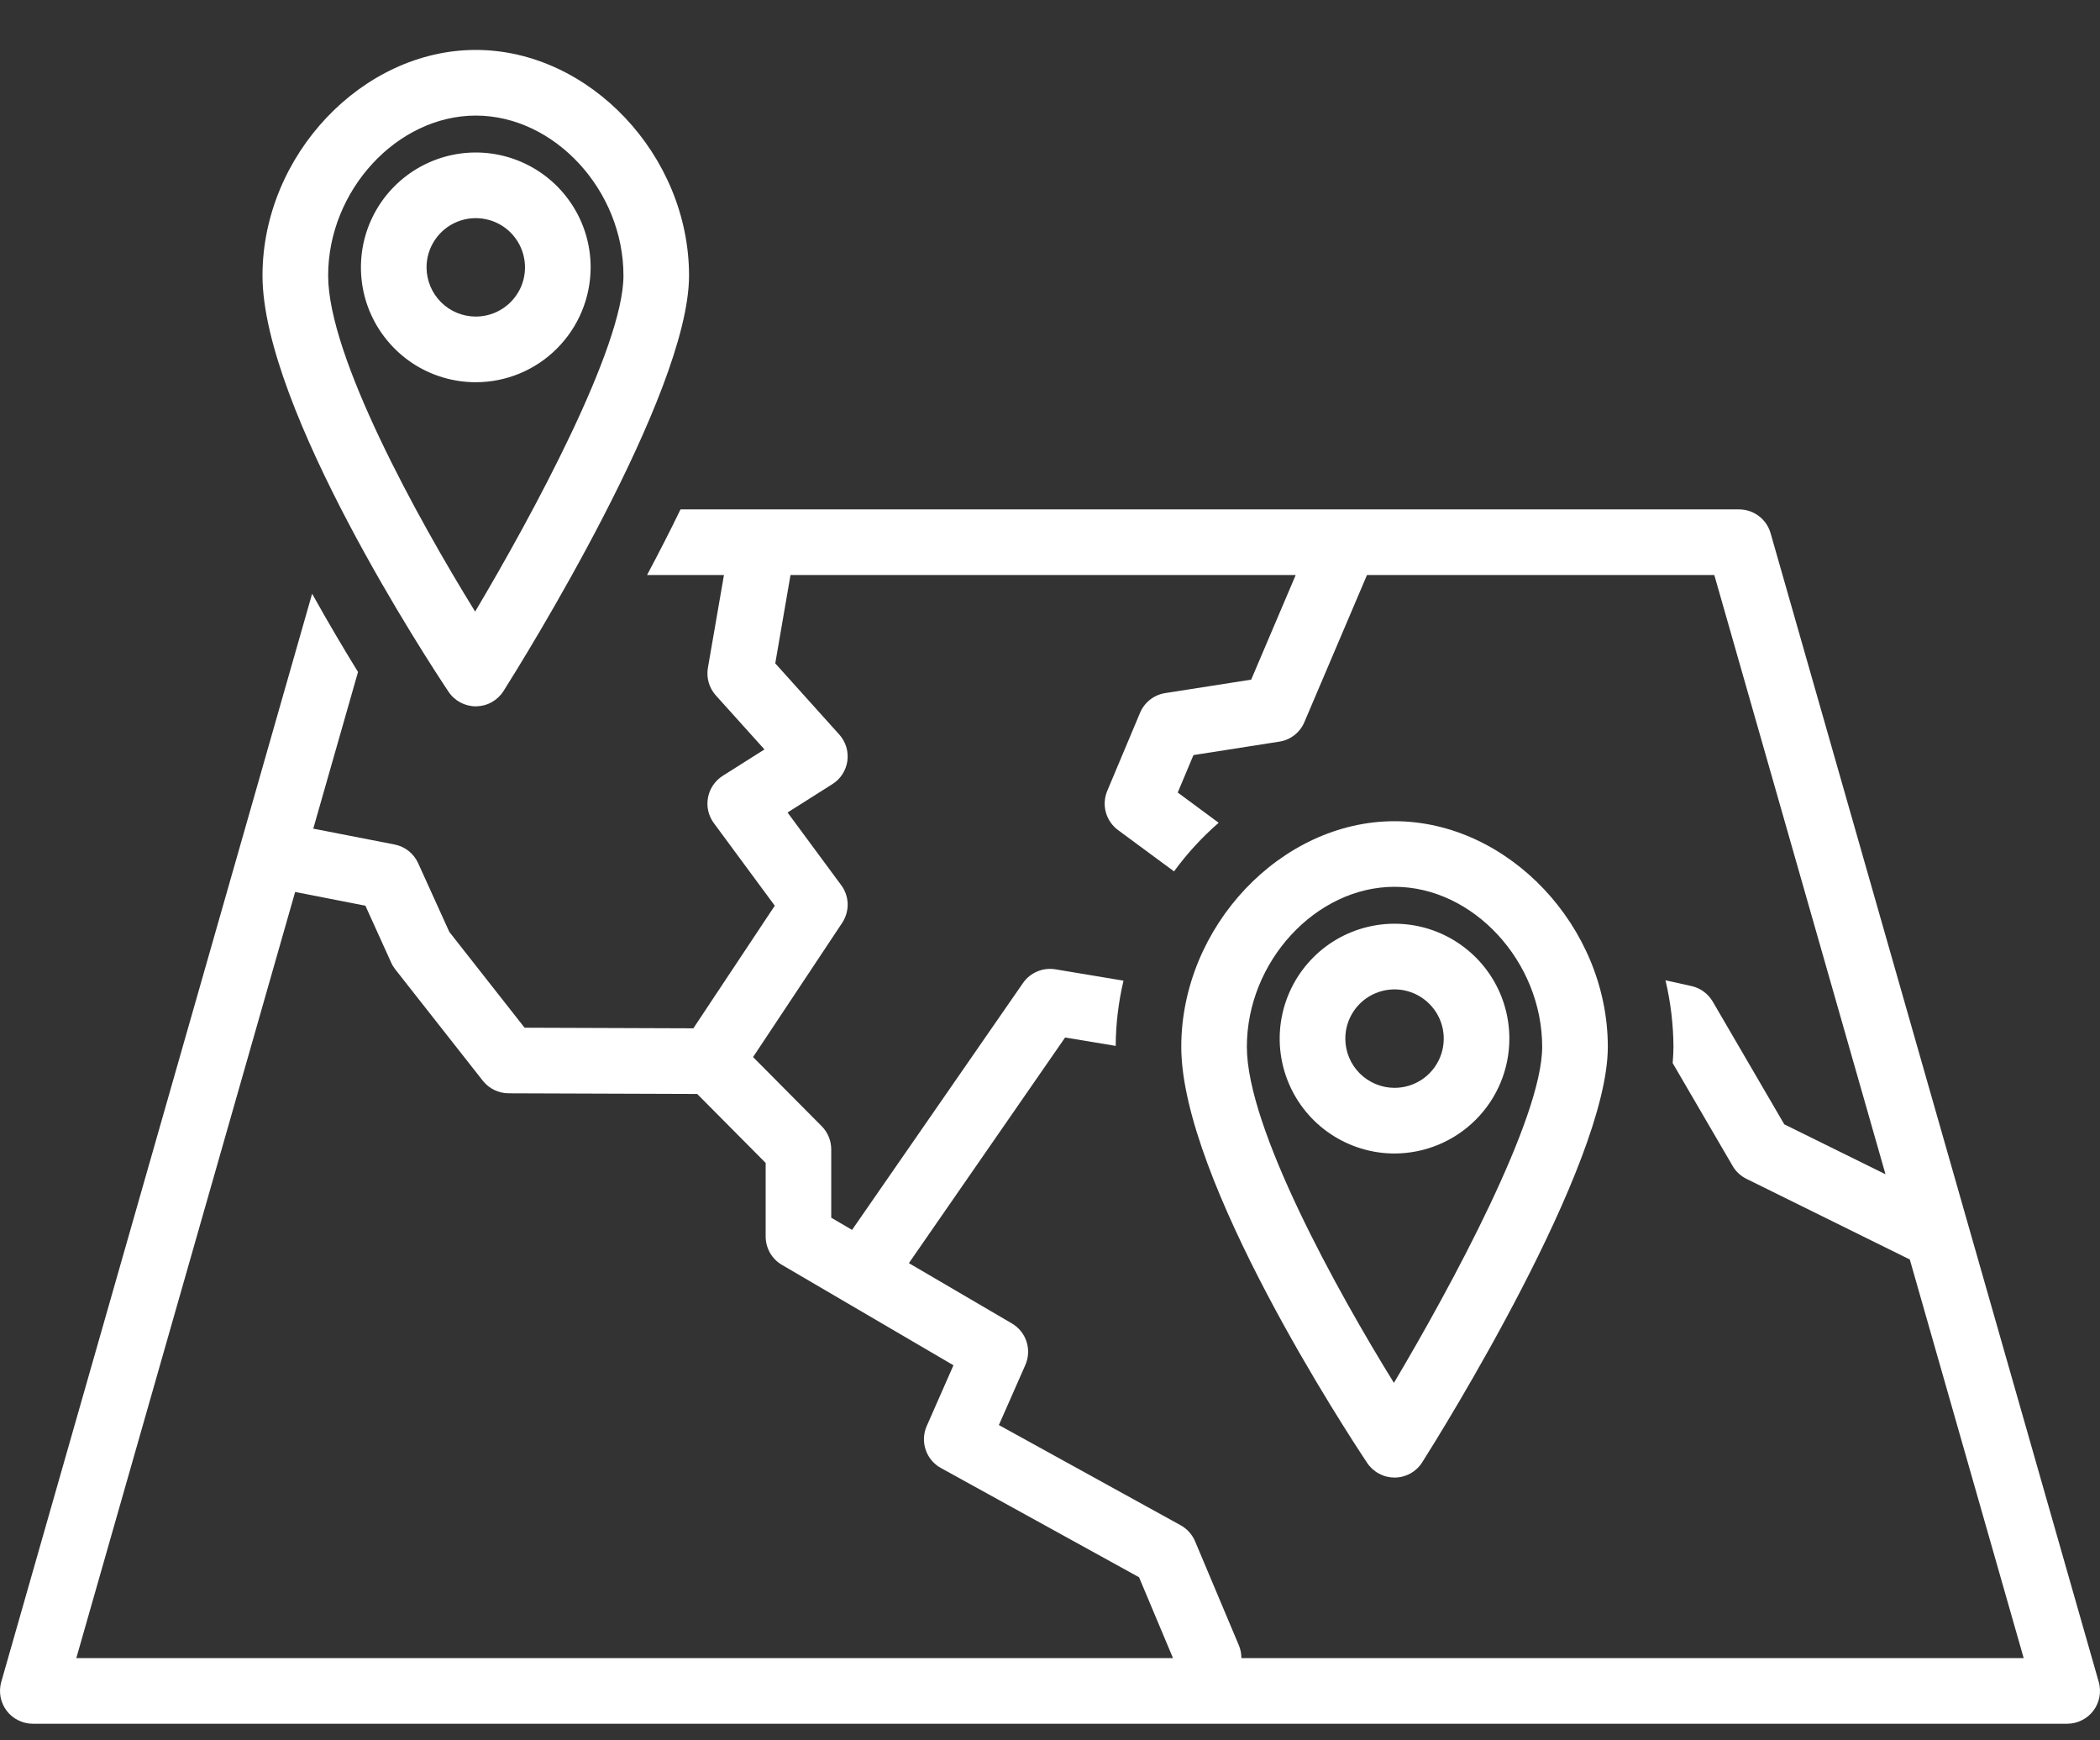 <svg width="35" height="29" viewBox="0 0 35 29" fill="none" xmlns="http://www.w3.org/2000/svg">
<rect x="0" y="0" width="35" height="29" fill="#333333" stroke="none"/>
<path d="M0.11 28.505C0.161 28.573 0.227 28.628 0.303 28.665C0.379 28.703 0.462 28.723 0.547 28.723H34.453C34.538 28.723 34.621 28.703 34.697 28.665C34.773 28.628 34.839 28.573 34.89 28.505C34.941 28.438 34.975 28.359 34.991 28.276C35.006 28.193 35.002 28.107 34.979 28.026L29.51 8.885C29.477 8.771 29.409 8.67 29.314 8.599C29.219 8.527 29.103 8.488 28.984 8.488H22.426C22.424 8.488 22.422 8.488 22.42 8.488H12.703C12.7 8.488 12.696 8.488 12.692 8.488H11.342C11.161 8.862 10.972 9.23 10.784 9.582H12.066L11.798 11.13C11.784 11.211 11.789 11.295 11.812 11.374C11.835 11.454 11.876 11.527 11.931 11.588L12.741 12.488L12.045 12.928C11.981 12.969 11.927 13.021 11.885 13.084C11.842 13.146 11.814 13.216 11.8 13.29C11.786 13.364 11.787 13.44 11.804 13.513C11.821 13.586 11.853 13.655 11.897 13.715L12.913 15.092L11.556 17.135L8.743 17.125L7.489 15.529L6.969 14.383C6.933 14.304 6.879 14.234 6.811 14.18C6.742 14.126 6.662 14.089 6.576 14.072L5.221 13.808L5.967 11.197C5.739 10.828 5.475 10.383 5.202 9.893L0.021 28.026C-0.002 28.107 -0.006 28.193 0.009 28.276C0.025 28.359 0.059 28.438 0.11 28.505ZM14.021 14.751L13.126 13.539L13.873 13.066C13.941 13.024 13.998 12.967 14.041 12.9C14.084 12.833 14.112 12.758 14.123 12.679C14.133 12.6 14.127 12.52 14.104 12.444C14.08 12.368 14.04 12.298 13.987 12.239L12.921 11.054L13.175 9.582H21.595L20.853 11.325L19.421 11.549C19.329 11.563 19.242 11.601 19.168 11.658C19.095 11.716 19.037 11.791 19.001 11.877L18.454 13.179C18.407 13.292 18.398 13.418 18.431 13.536C18.463 13.654 18.535 13.758 18.633 13.831L19.567 14.52C19.784 14.223 20.033 13.952 20.311 13.71L19.629 13.206L19.891 12.582L21.322 12.358C21.413 12.344 21.5 12.307 21.573 12.25C21.646 12.193 21.704 12.118 21.74 12.032L22.783 9.582H28.572L31.425 19.567L29.738 18.735L28.545 16.689C28.507 16.624 28.456 16.568 28.395 16.523C28.334 16.479 28.265 16.447 28.191 16.431L27.758 16.335C27.844 16.698 27.889 17.07 27.891 17.444C27.891 17.531 27.885 17.622 27.878 17.715L28.877 19.428C28.93 19.521 29.011 19.595 29.107 19.643L31.83 20.987L33.728 27.629H20.69C20.69 27.556 20.676 27.484 20.648 27.417L19.918 25.683C19.87 25.57 19.786 25.476 19.678 25.416L16.648 23.746L17.089 22.745C17.143 22.622 17.15 22.484 17.109 22.356C17.068 22.229 16.981 22.121 16.865 22.053L15.148 21.048L17.752 17.288L18.595 17.428C18.597 17.062 18.641 16.698 18.725 16.341L17.59 16.152C17.488 16.135 17.383 16.147 17.287 16.188C17.191 16.228 17.109 16.295 17.05 16.38L14.201 20.494L13.854 20.291V19.152C13.854 19.008 13.797 18.87 13.696 18.767L12.551 17.614L14.036 15.378C14.098 15.284 14.13 15.174 14.128 15.062C14.125 14.95 14.088 14.841 14.021 14.751ZM4.919 14.863L6.09 15.092L6.52 16.041C6.538 16.081 6.561 16.118 6.588 16.153L8.047 18.009C8.098 18.073 8.162 18.126 8.237 18.162C8.311 18.198 8.392 18.217 8.475 18.218L11.62 18.229L12.761 19.378V20.604C12.761 20.699 12.786 20.793 12.833 20.876C12.88 20.959 12.949 21.028 13.031 21.076L15.891 22.75L15.445 23.763C15.39 23.888 15.384 24.029 15.428 24.158C15.471 24.288 15.562 24.396 15.682 24.462L18.984 26.282L19.55 27.629H1.272L4.919 14.863Z" fill="white"/>
<path d="M7.93 11.77H7.936C8.028 11.768 8.117 11.745 8.196 11.7C8.276 11.655 8.343 11.592 8.392 11.515C8.708 11.014 11.484 6.566 11.484 4.592C11.484 2.589 9.823 0.832 7.93 0.832C6.036 0.832 4.375 2.589 4.375 4.592C4.375 6.812 7.157 11.05 7.475 11.526C7.525 11.601 7.592 11.662 7.672 11.705C7.751 11.747 7.84 11.77 7.93 11.77ZM7.93 1.926C9.241 1.926 10.391 3.172 10.391 4.592C10.391 5.782 8.876 8.581 7.919 10.191C6.964 8.646 5.469 5.942 5.469 4.592C5.469 3.172 6.619 1.926 7.93 1.926Z" fill="white"/>
<path d="M9.844 4.455C9.844 4.077 9.732 3.706 9.521 3.392C9.311 3.077 9.012 2.832 8.662 2.687C8.312 2.542 7.928 2.504 7.556 2.578C7.185 2.652 6.844 2.834 6.576 3.102C6.309 3.369 6.126 3.71 6.052 4.082C5.979 4.453 6.016 4.838 6.161 5.188C6.306 5.537 6.552 5.836 6.866 6.047C7.181 6.257 7.551 6.369 7.93 6.369C8.437 6.369 8.924 6.167 9.282 5.808C9.641 5.449 9.843 4.963 9.844 4.455ZM7.109 4.455C7.109 4.293 7.157 4.134 7.248 3.999C7.338 3.864 7.466 3.759 7.616 3.697C7.766 3.635 7.931 3.619 8.09 3.651C8.249 3.682 8.395 3.76 8.51 3.875C8.624 3.99 8.703 4.136 8.734 4.295C8.766 4.454 8.75 4.619 8.688 4.769C8.625 4.919 8.52 5.047 8.385 5.137C8.251 5.227 8.092 5.275 7.93 5.275C7.712 5.275 7.504 5.189 7.35 5.035C7.196 4.881 7.11 4.673 7.109 4.455Z" fill="white"/>
<path d="M23.242 24.621H23.249C23.34 24.62 23.429 24.596 23.509 24.552C23.588 24.507 23.656 24.443 23.704 24.366C24.021 23.866 26.797 19.418 26.797 17.444C26.797 15.441 25.136 13.684 23.242 13.684C21.349 13.684 19.688 15.441 19.688 17.444C19.688 19.664 22.47 23.902 22.787 24.378C22.837 24.453 22.905 24.514 22.984 24.556C23.064 24.599 23.152 24.621 23.242 24.621ZM23.242 14.777C24.553 14.777 25.703 16.023 25.703 17.444C25.703 18.634 24.189 21.433 23.232 23.043C22.276 21.498 20.781 18.794 20.781 17.444C20.781 16.023 21.931 14.777 23.242 14.777Z" fill="white"/>
<path d="M25.156 17.307C25.156 16.928 25.044 16.558 24.834 16.243C24.623 15.928 24.324 15.683 23.975 15.538C23.625 15.393 23.24 15.355 22.869 15.429C22.497 15.503 22.156 15.685 21.889 15.953C21.621 16.221 21.439 16.562 21.365 16.933C21.291 17.305 21.329 17.689 21.474 18.039C21.619 18.389 21.864 18.688 22.179 18.898C22.494 19.108 22.864 19.221 23.242 19.221C23.75 19.22 24.236 19.018 24.595 18.659C24.954 18.301 25.156 17.814 25.156 17.307ZM22.422 17.307C22.422 17.144 22.47 16.986 22.56 16.851C22.65 16.716 22.778 16.611 22.928 16.549C23.078 16.487 23.243 16.47 23.402 16.502C23.561 16.534 23.707 16.612 23.822 16.727C23.937 16.841 24.015 16.988 24.047 17.147C24.078 17.306 24.062 17.471 24 17.621C23.938 17.77 23.833 17.899 23.698 17.989C23.563 18.079 23.404 18.127 23.242 18.127C23.025 18.127 22.816 18.04 22.662 17.886C22.509 17.733 22.422 17.524 22.422 17.307Z" fill="white"/>
</svg>
